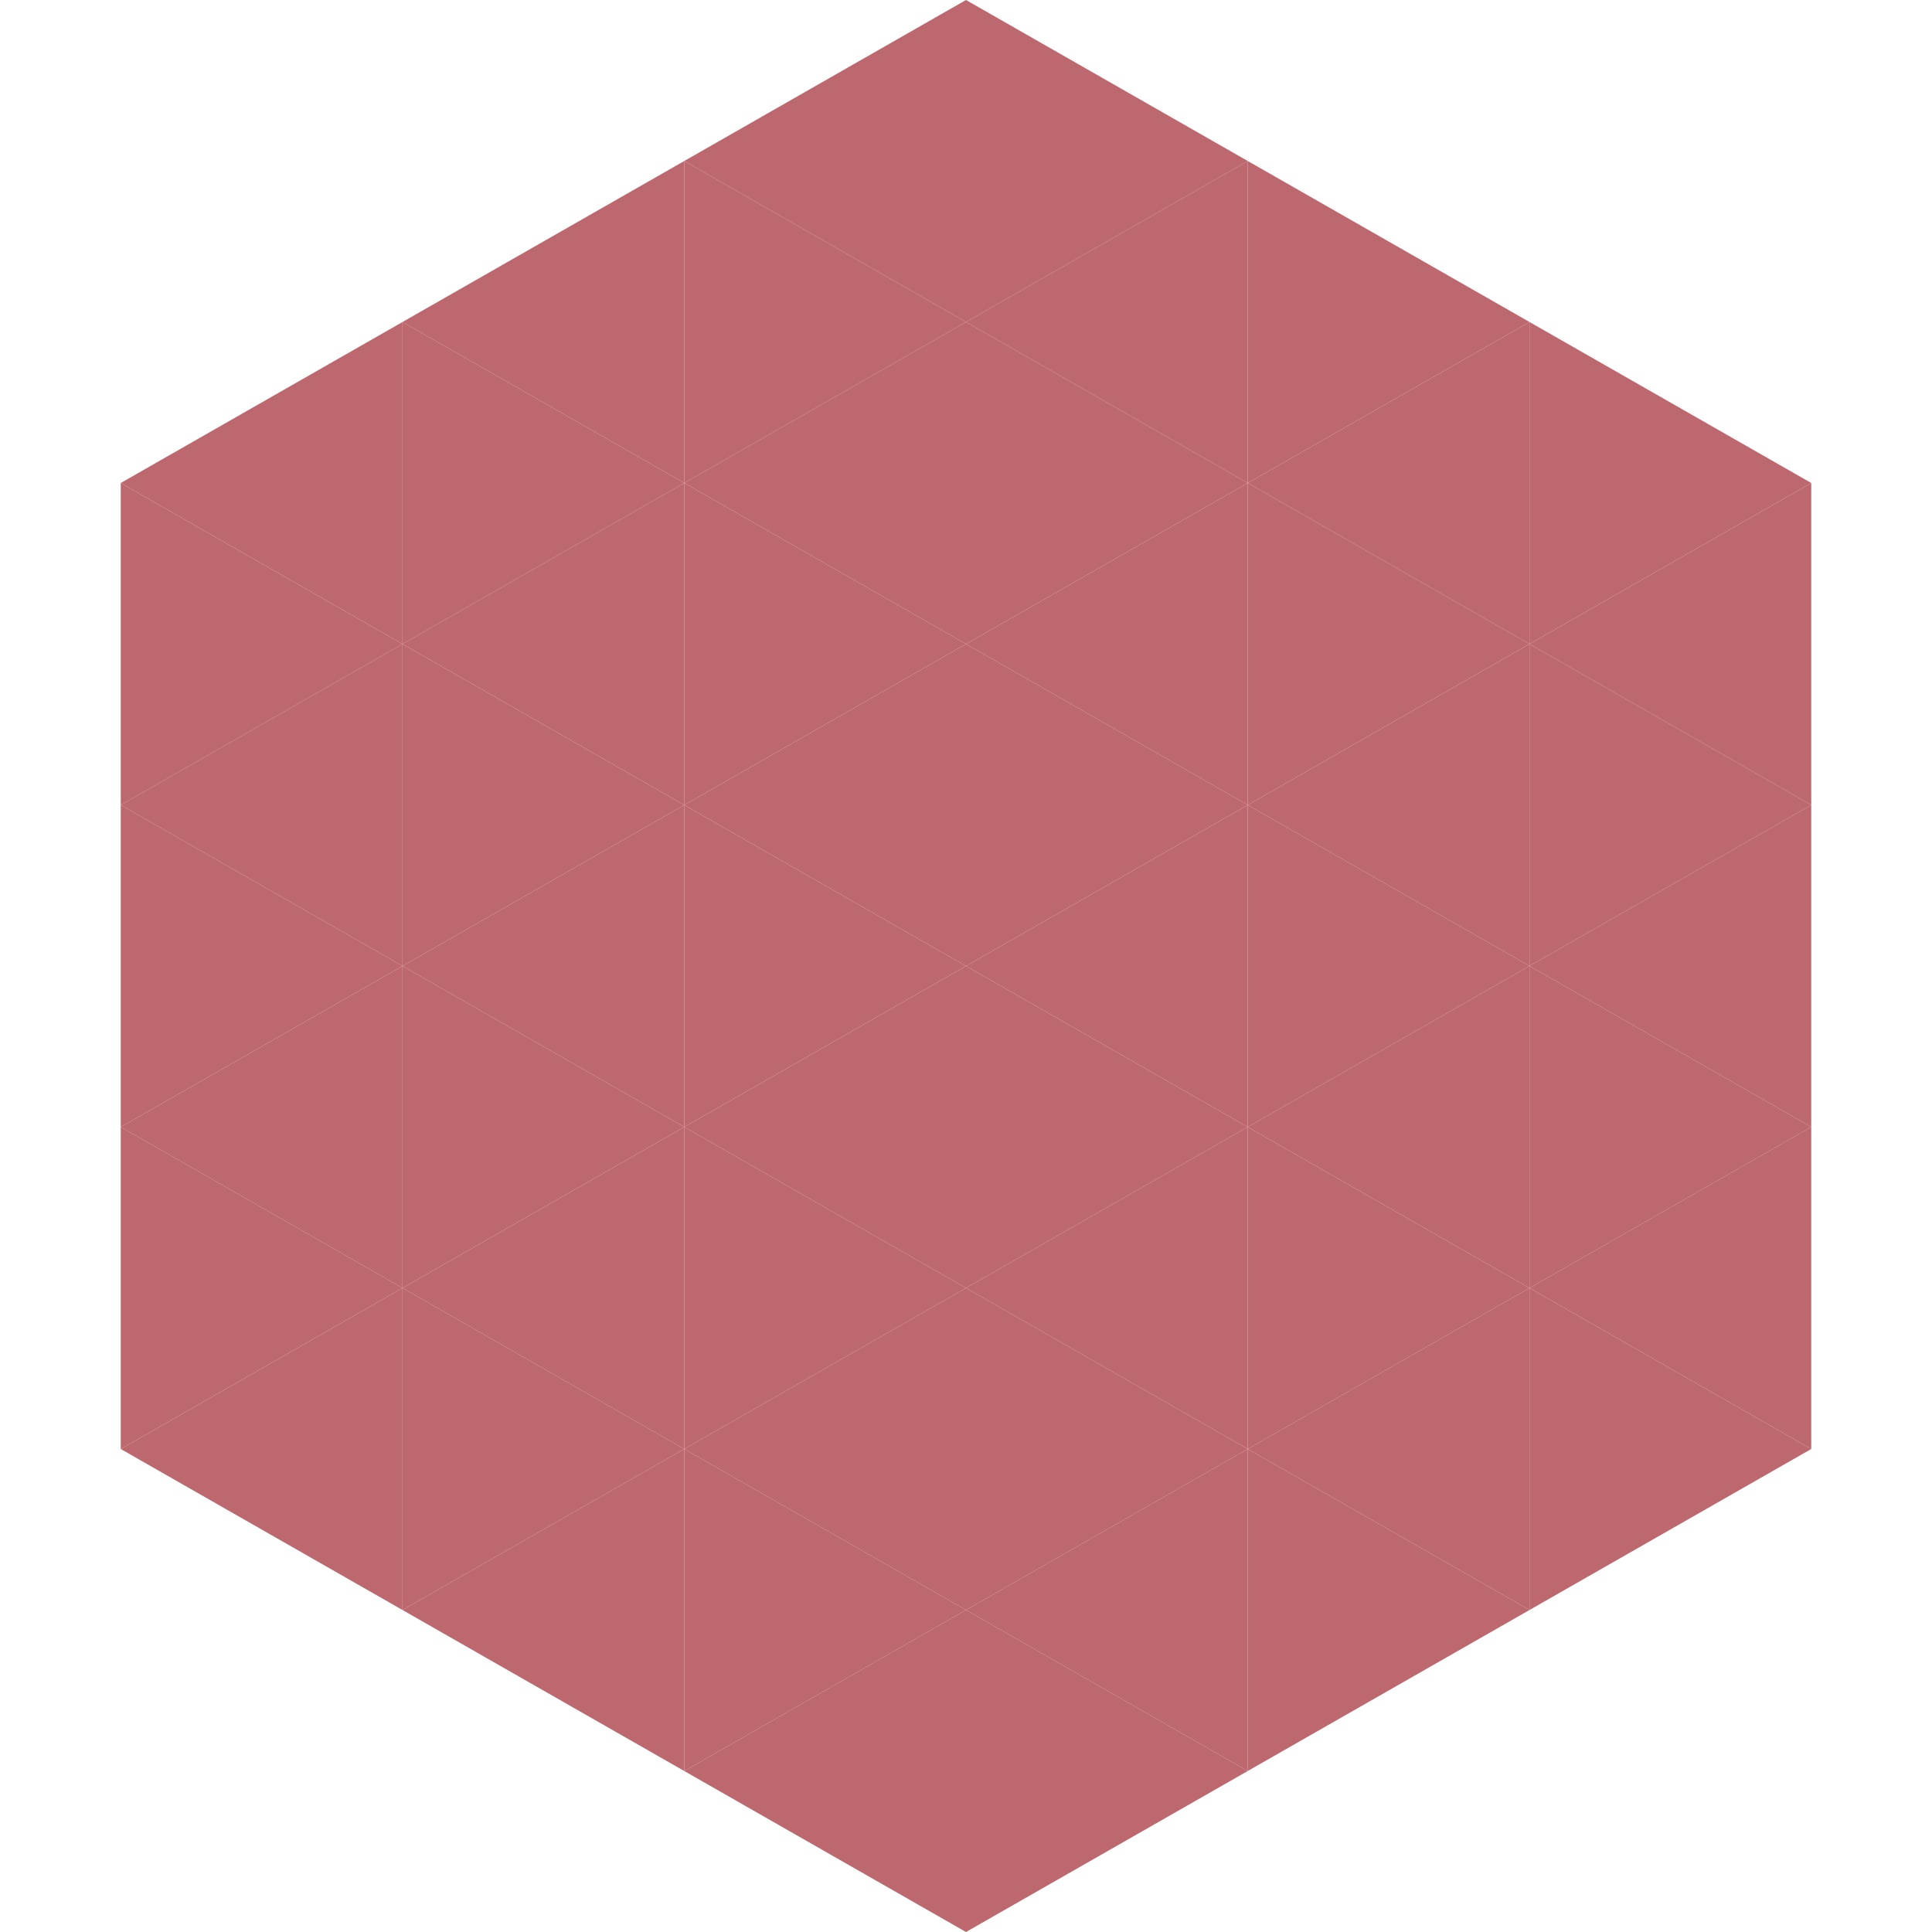 <?xml version="1.0"?>
<!-- Generated by SVGo -->
<svg width="240" height="240"
     xmlns="http://www.w3.org/2000/svg"
     xmlns:xlink="http://www.w3.org/1999/xlink">
<polygon points="50,40 15,60 50,80" style="fill:rgb(189,103,110)" />
<polygon points="190,40 225,60 190,80" style="fill:rgb(189,103,110)" />
<polygon points="15,60 50,80 15,100" style="fill:rgb(189,103,110)" />
<polygon points="225,60 190,80 225,100" style="fill:rgb(189,103,110)" />
<polygon points="50,80 15,100 50,120" style="fill:rgb(189,103,110)" />
<polygon points="190,80 225,100 190,120" style="fill:rgb(189,103,110)" />
<polygon points="15,100 50,120 15,140" style="fill:rgb(189,103,110)" />
<polygon points="225,100 190,120 225,140" style="fill:rgb(189,103,110)" />
<polygon points="50,120 15,140 50,160" style="fill:rgb(189,103,110)" />
<polygon points="190,120 225,140 190,160" style="fill:rgb(189,103,110)" />
<polygon points="15,140 50,160 15,180" style="fill:rgb(189,103,110)" />
<polygon points="225,140 190,160 225,180" style="fill:rgb(189,103,110)" />
<polygon points="50,160 15,180 50,200" style="fill:rgb(189,103,110)" />
<polygon points="190,160 225,180 190,200" style="fill:rgb(189,103,110)" />
<polygon points="15,180 50,200 15,220" style="fill:rgb(255,255,255); fill-opacity:0" />
<polygon points="225,180 190,200 225,220" style="fill:rgb(255,255,255); fill-opacity:0" />
<polygon points="50,0 85,20 50,40" style="fill:rgb(255,255,255); fill-opacity:0" />
<polygon points="190,0 155,20 190,40" style="fill:rgb(255,255,255); fill-opacity:0" />
<polygon points="85,20 50,40 85,60" style="fill:rgb(189,103,110)" />
<polygon points="155,20 190,40 155,60" style="fill:rgb(189,103,110)" />
<polygon points="50,40 85,60 50,80" style="fill:rgb(189,103,110)" />
<polygon points="190,40 155,60 190,80" style="fill:rgb(189,103,110)" />
<polygon points="85,60 50,80 85,100" style="fill:rgb(189,103,110)" />
<polygon points="155,60 190,80 155,100" style="fill:rgb(189,103,110)" />
<polygon points="50,80 85,100 50,120" style="fill:rgb(189,103,110)" />
<polygon points="190,80 155,100 190,120" style="fill:rgb(189,103,110)" />
<polygon points="85,100 50,120 85,140" style="fill:rgb(189,103,110)" />
<polygon points="155,100 190,120 155,140" style="fill:rgb(189,103,110)" />
<polygon points="50,120 85,140 50,160" style="fill:rgb(189,103,110)" />
<polygon points="190,120 155,140 190,160" style="fill:rgb(189,103,110)" />
<polygon points="85,140 50,160 85,180" style="fill:rgb(189,103,110)" />
<polygon points="155,140 190,160 155,180" style="fill:rgb(189,103,110)" />
<polygon points="50,160 85,180 50,200" style="fill:rgb(189,103,110)" />
<polygon points="190,160 155,180 190,200" style="fill:rgb(189,103,110)" />
<polygon points="85,180 50,200 85,220" style="fill:rgb(189,103,110)" />
<polygon points="155,180 190,200 155,220" style="fill:rgb(189,103,110)" />
<polygon points="120,0 85,20 120,40" style="fill:rgb(189,103,110)" />
<polygon points="120,0 155,20 120,40" style="fill:rgb(189,103,110)" />
<polygon points="85,20 120,40 85,60" style="fill:rgb(189,103,110)" />
<polygon points="155,20 120,40 155,60" style="fill:rgb(189,103,110)" />
<polygon points="120,40 85,60 120,80" style="fill:rgb(189,103,110)" />
<polygon points="120,40 155,60 120,80" style="fill:rgb(189,103,110)" />
<polygon points="85,60 120,80 85,100" style="fill:rgb(189,103,110)" />
<polygon points="155,60 120,80 155,100" style="fill:rgb(189,103,110)" />
<polygon points="120,80 85,100 120,120" style="fill:rgb(189,103,110)" />
<polygon points="120,80 155,100 120,120" style="fill:rgb(189,103,110)" />
<polygon points="85,100 120,120 85,140" style="fill:rgb(189,103,110)" />
<polygon points="155,100 120,120 155,140" style="fill:rgb(189,103,110)" />
<polygon points="120,120 85,140 120,160" style="fill:rgb(189,103,110)" />
<polygon points="120,120 155,140 120,160" style="fill:rgb(189,103,110)" />
<polygon points="85,140 120,160 85,180" style="fill:rgb(189,103,110)" />
<polygon points="155,140 120,160 155,180" style="fill:rgb(189,103,110)" />
<polygon points="120,160 85,180 120,200" style="fill:rgb(189,103,110)" />
<polygon points="120,160 155,180 120,200" style="fill:rgb(189,103,110)" />
<polygon points="85,180 120,200 85,220" style="fill:rgb(189,103,110)" />
<polygon points="155,180 120,200 155,220" style="fill:rgb(189,103,110)" />
<polygon points="120,200 85,220 120,240" style="fill:rgb(189,103,110)" />
<polygon points="120,200 155,220 120,240" style="fill:rgb(189,103,110)" />
<polygon points="85,220 120,240 85,260" style="fill:rgb(255,255,255); fill-opacity:0" />
<polygon points="155,220 120,240 155,260" style="fill:rgb(255,255,255); fill-opacity:0" />
</svg>
